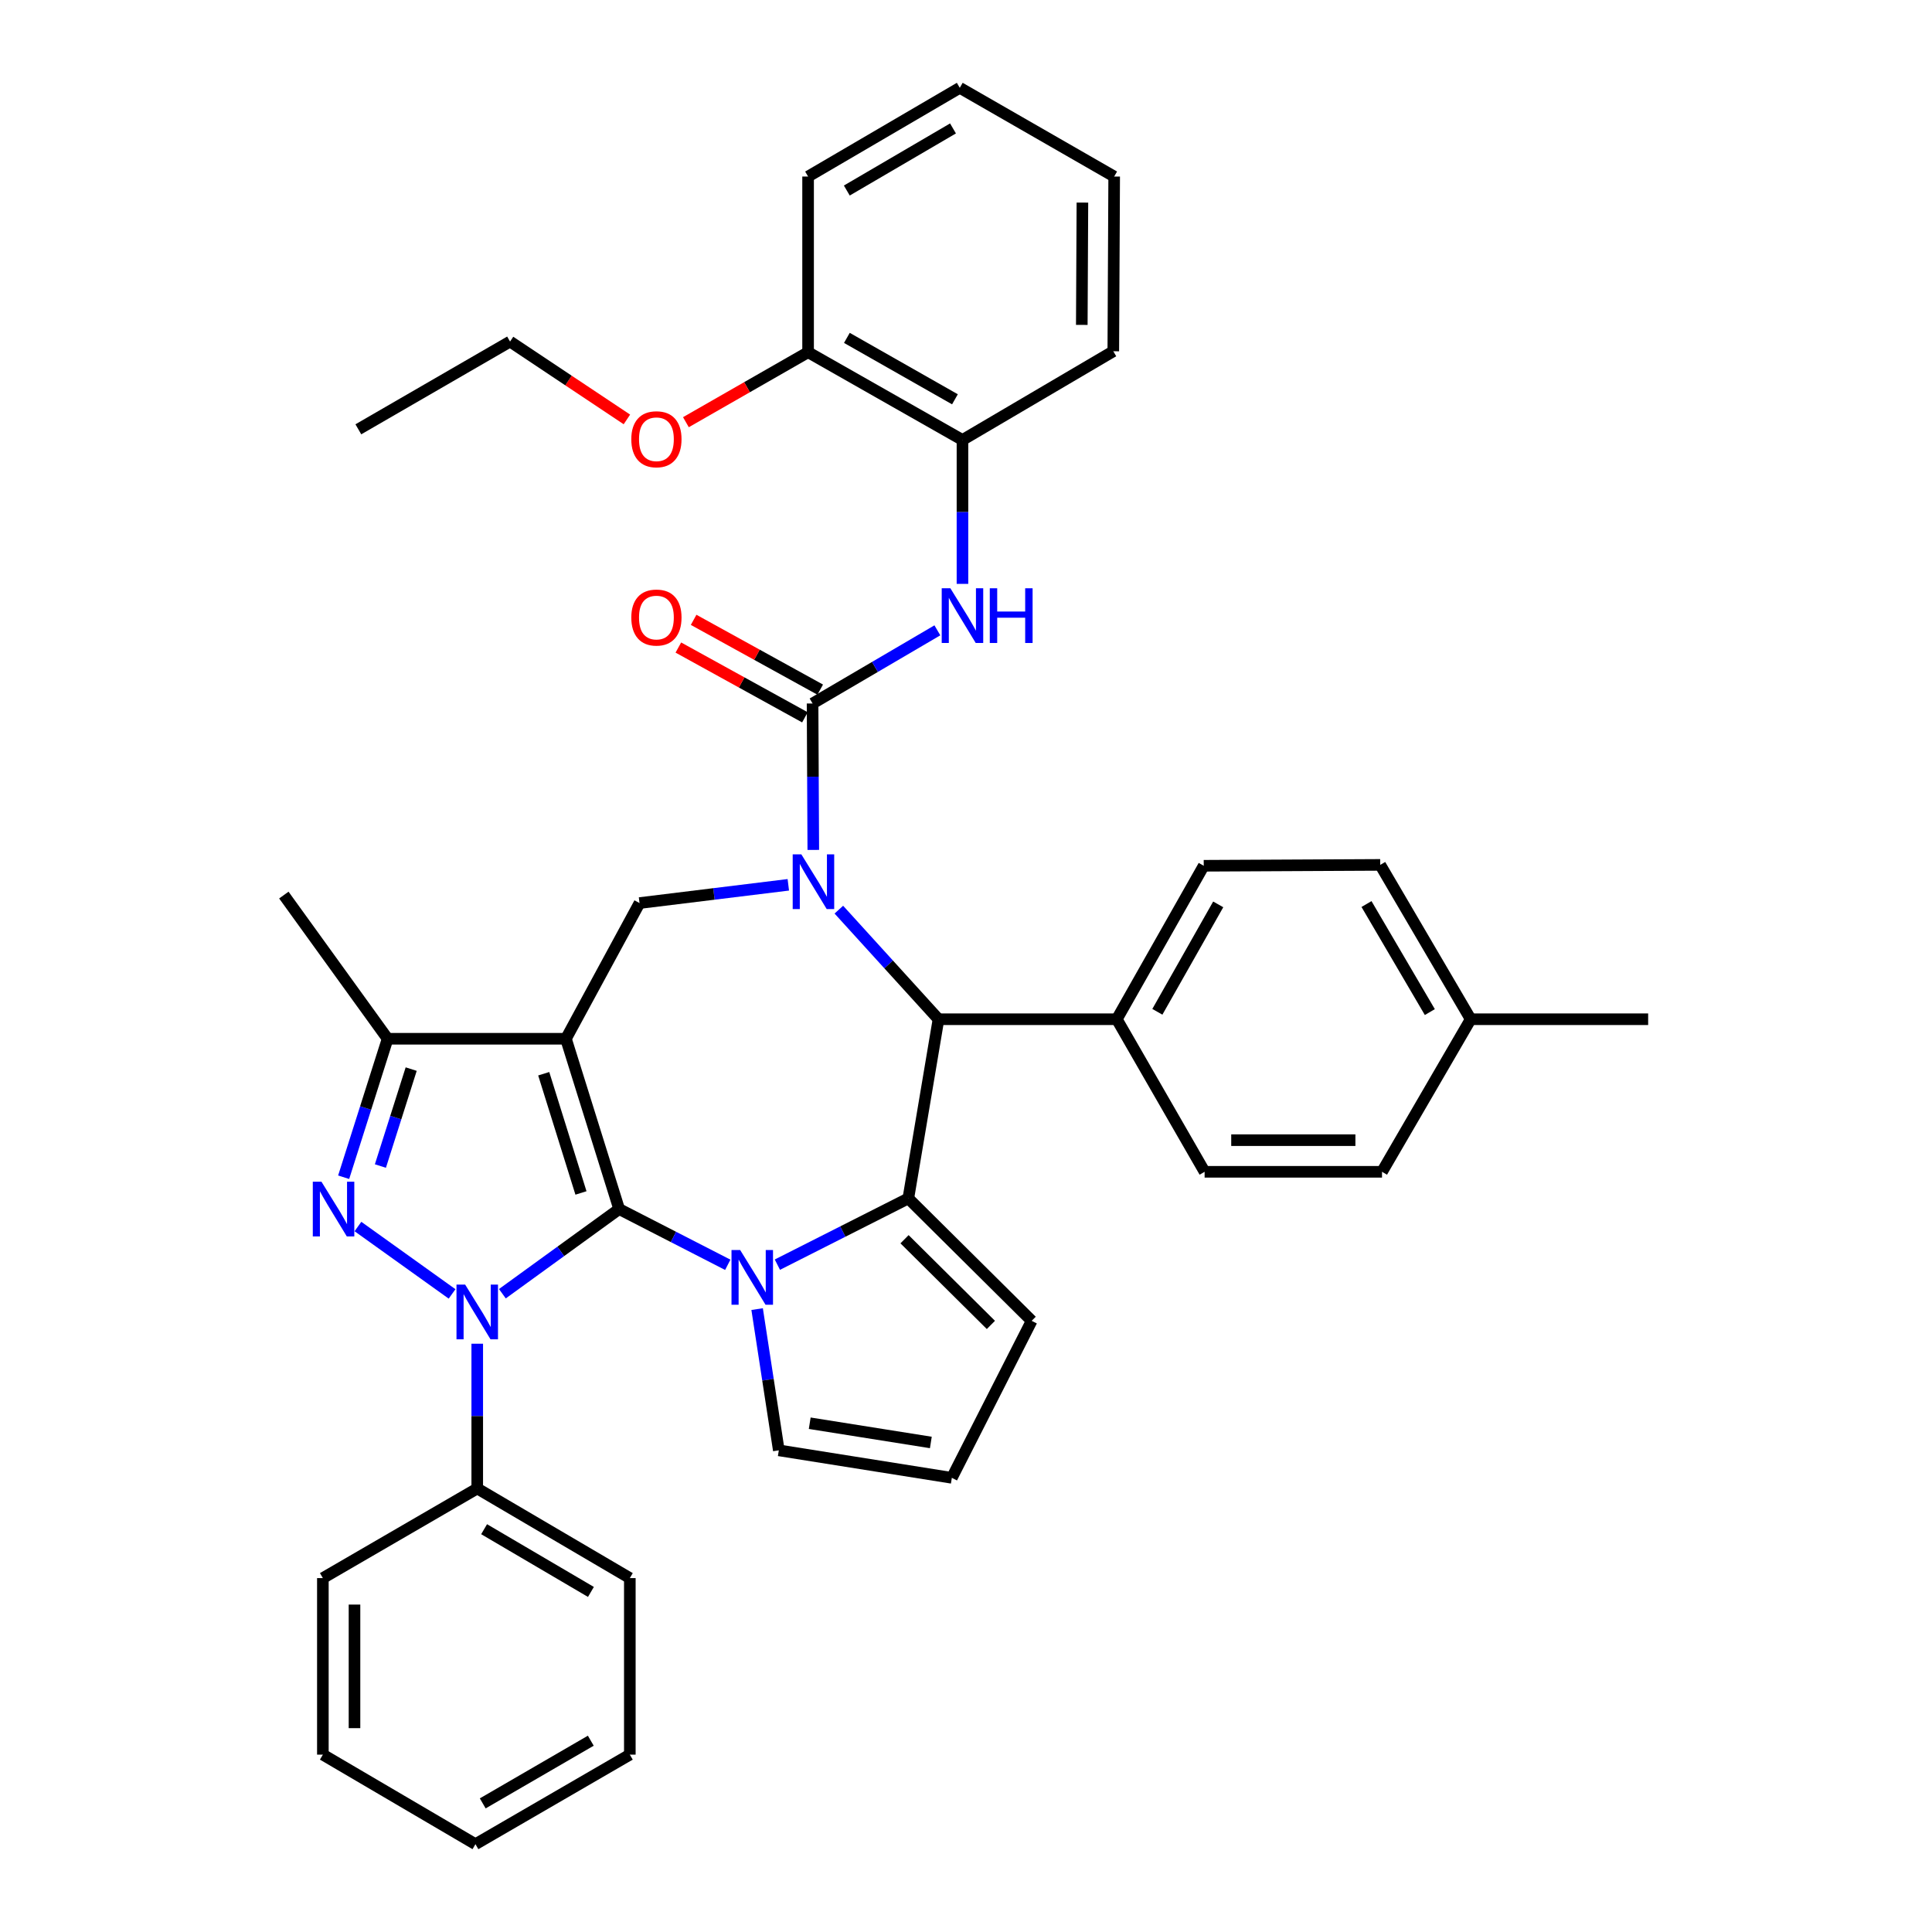<?xml version='1.0' encoding='iso-8859-1'?>
<svg version='1.1' baseProfile='full'
              xmlns='http://www.w3.org/2000/svg'
                      xmlns:rdkit='http://www.rdkit.org/xml'
                      xmlns:xlink='http://www.w3.org/1999/xlink'
                  xml:space='preserve'
width='1000px' height='1000px' viewBox='0 0 1000 1000'>
<!-- END OF HEADER -->
<rect style='opacity:1.0;fill:#FFFFFF;stroke:none' width='1000' height='1000' x='0' y='0'> </rect>
<path class='bond-0' d='M 320.467,625.808 L 292.931,537.66' style='fill:none;fill-rule:evenodd;stroke:#000000;stroke-width:6px;stroke-linecap:butt;stroke-linejoin:miter;stroke-opacity:1' />
<path class='bond-0' d='M 300.707,617.468 L 281.432,555.765' style='fill:none;fill-rule:evenodd;stroke:#000000;stroke-width:6px;stroke-linecap:butt;stroke-linejoin:miter;stroke-opacity:1' />
<path class='bond-1' d='M 320.467,625.808 L 290.247,647.718' style='fill:none;fill-rule:evenodd;stroke:#000000;stroke-width:6px;stroke-linecap:butt;stroke-linejoin:miter;stroke-opacity:1' />
<path class='bond-1' d='M 290.247,647.718 L 260.028,669.629' style='fill:none;fill-rule:evenodd;stroke:#0000FF;stroke-width:6px;stroke-linecap:butt;stroke-linejoin:miter;stroke-opacity:1' />
<path class='bond-2' d='M 320.467,625.808 L 348.578,640.235' style='fill:none;fill-rule:evenodd;stroke:#000000;stroke-width:6px;stroke-linecap:butt;stroke-linejoin:miter;stroke-opacity:1' />
<path class='bond-2' d='M 348.578,640.235 L 376.69,654.661' style='fill:none;fill-rule:evenodd;stroke:#0000FF;stroke-width:6px;stroke-linecap:butt;stroke-linejoin:miter;stroke-opacity:1' />
<path class='bond-8' d='M 292.931,537.66 L 200.636,537.66' style='fill:none;fill-rule:evenodd;stroke:#000000;stroke-width:6px;stroke-linecap:butt;stroke-linejoin:miter;stroke-opacity:1' />
<path class='bond-9' d='M 292.931,537.66 L 331.019,467.425' style='fill:none;fill-rule:evenodd;stroke:#000000;stroke-width:6px;stroke-linecap:butt;stroke-linejoin:miter;stroke-opacity:1' />
<path class='bond-4' d='M 233.993,669.733 L 185.271,634.848' style='fill:none;fill-rule:evenodd;stroke:#0000FF;stroke-width:6px;stroke-linecap:butt;stroke-linejoin:miter;stroke-opacity:1' />
<path class='bond-14' d='M 247.02,695.504 L 247.02,732.971' style='fill:none;fill-rule:evenodd;stroke:#0000FF;stroke-width:6px;stroke-linecap:butt;stroke-linejoin:miter;stroke-opacity:1' />
<path class='bond-14' d='M 247.02,732.971 L 247.02,770.437' style='fill:none;fill-rule:evenodd;stroke:#000000;stroke-width:6px;stroke-linecap:butt;stroke-linejoin:miter;stroke-opacity:1' />
<path class='bond-5' d='M 402.369,654.588 L 436.257,637.441' style='fill:none;fill-rule:evenodd;stroke:#0000FF;stroke-width:6px;stroke-linecap:butt;stroke-linejoin:miter;stroke-opacity:1' />
<path class='bond-5' d='M 436.257,637.441 L 470.145,620.295' style='fill:none;fill-rule:evenodd;stroke:#000000;stroke-width:6px;stroke-linecap:butt;stroke-linejoin:miter;stroke-opacity:1' />
<path class='bond-11' d='M 391.887,677.591 L 397.499,714.144' style='fill:none;fill-rule:evenodd;stroke:#0000FF;stroke-width:6px;stroke-linecap:butt;stroke-linejoin:miter;stroke-opacity:1' />
<path class='bond-11' d='M 397.499,714.144 L 403.111,750.697' style='fill:none;fill-rule:evenodd;stroke:#000000;stroke-width:6px;stroke-linecap:butt;stroke-linejoin:miter;stroke-opacity:1' />
<path class='bond-3' d='M 408.033,457.977 L 369.526,462.701' style='fill:none;fill-rule:evenodd;stroke:#0000FF;stroke-width:6px;stroke-linecap:butt;stroke-linejoin:miter;stroke-opacity:1' />
<path class='bond-3' d='M 369.526,462.701 L 331.019,467.425' style='fill:none;fill-rule:evenodd;stroke:#000000;stroke-width:6px;stroke-linecap:butt;stroke-linejoin:miter;stroke-opacity:1' />
<path class='bond-6' d='M 420.959,439.915 L 420.772,402.018' style='fill:none;fill-rule:evenodd;stroke:#0000FF;stroke-width:6px;stroke-linecap:butt;stroke-linejoin:miter;stroke-opacity:1' />
<path class='bond-6' d='M 420.772,402.018 L 420.586,364.122' style='fill:none;fill-rule:evenodd;stroke:#000000;stroke-width:6px;stroke-linecap:butt;stroke-linejoin:miter;stroke-opacity:1' />
<path class='bond-40' d='M 434.185,470.836 L 459.975,499.195' style='fill:none;fill-rule:evenodd;stroke:#0000FF;stroke-width:6px;stroke-linecap:butt;stroke-linejoin:miter;stroke-opacity:1' />
<path class='bond-40' d='M 459.975,499.195 L 485.764,527.554' style='fill:none;fill-rule:evenodd;stroke:#000000;stroke-width:6px;stroke-linecap:butt;stroke-linejoin:miter;stroke-opacity:1' />
<path class='bond-38' d='M 177.876,609.336 L 189.256,573.498' style='fill:none;fill-rule:evenodd;stroke:#0000FF;stroke-width:6px;stroke-linecap:butt;stroke-linejoin:miter;stroke-opacity:1' />
<path class='bond-38' d='M 189.256,573.498 L 200.636,537.66' style='fill:none;fill-rule:evenodd;stroke:#000000;stroke-width:6px;stroke-linecap:butt;stroke-linejoin:miter;stroke-opacity:1' />
<path class='bond-38' d='M 196.896,603.54 L 204.862,578.454' style='fill:none;fill-rule:evenodd;stroke:#0000FF;stroke-width:6px;stroke-linecap:butt;stroke-linejoin:miter;stroke-opacity:1' />
<path class='bond-38' d='M 204.862,578.454 L 212.828,553.367' style='fill:none;fill-rule:evenodd;stroke:#000000;stroke-width:6px;stroke-linecap:butt;stroke-linejoin:miter;stroke-opacity:1' />
<path class='bond-7' d='M 470.145,620.295 L 485.764,527.554' style='fill:none;fill-rule:evenodd;stroke:#000000;stroke-width:6px;stroke-linecap:butt;stroke-linejoin:miter;stroke-opacity:1' />
<path class='bond-12' d='M 470.145,620.295 L 533.994,683.663' style='fill:none;fill-rule:evenodd;stroke:#000000;stroke-width:6px;stroke-linecap:butt;stroke-linejoin:miter;stroke-opacity:1' />
<path class='bond-12' d='M 468.188,641.422 L 512.883,685.78' style='fill:none;fill-rule:evenodd;stroke:#000000;stroke-width:6px;stroke-linecap:butt;stroke-linejoin:miter;stroke-opacity:1' />
<path class='bond-10' d='M 420.586,364.122 L 452.884,345.191' style='fill:none;fill-rule:evenodd;stroke:#000000;stroke-width:6px;stroke-linecap:butt;stroke-linejoin:miter;stroke-opacity:1' />
<path class='bond-10' d='M 452.884,345.191 L 485.183,326.26' style='fill:none;fill-rule:evenodd;stroke:#0000FF;stroke-width:6px;stroke-linecap:butt;stroke-linejoin:miter;stroke-opacity:1' />
<path class='bond-16' d='M 424.539,356.953 L 391.78,338.89' style='fill:none;fill-rule:evenodd;stroke:#000000;stroke-width:6px;stroke-linecap:butt;stroke-linejoin:miter;stroke-opacity:1' />
<path class='bond-16' d='M 391.78,338.89 L 359.022,320.828' style='fill:none;fill-rule:evenodd;stroke:#FF0000;stroke-width:6px;stroke-linecap:butt;stroke-linejoin:miter;stroke-opacity:1' />
<path class='bond-16' d='M 416.632,371.292 L 383.874,353.229' style='fill:none;fill-rule:evenodd;stroke:#000000;stroke-width:6px;stroke-linecap:butt;stroke-linejoin:miter;stroke-opacity:1' />
<path class='bond-16' d='M 383.874,353.229 L 351.115,335.167' style='fill:none;fill-rule:evenodd;stroke:#FF0000;stroke-width:6px;stroke-linecap:butt;stroke-linejoin:miter;stroke-opacity:1' />
<path class='bond-15' d='M 485.764,527.554 L 578.05,527.554' style='fill:none;fill-rule:evenodd;stroke:#000000;stroke-width:6px;stroke-linecap:butt;stroke-linejoin:miter;stroke-opacity:1' />
<path class='bond-24' d='M 200.636,537.66 L 146.919,463.286' style='fill:none;fill-rule:evenodd;stroke:#000000;stroke-width:6px;stroke-linecap:butt;stroke-linejoin:miter;stroke-opacity:1' />
<path class='bond-13' d='M 498.172,302.215 L 498.172,264.97' style='fill:none;fill-rule:evenodd;stroke:#0000FF;stroke-width:6px;stroke-linecap:butt;stroke-linejoin:miter;stroke-opacity:1' />
<path class='bond-13' d='M 498.172,264.97 L 498.172,227.726' style='fill:none;fill-rule:evenodd;stroke:#000000;stroke-width:6px;stroke-linecap:butt;stroke-linejoin:miter;stroke-opacity:1' />
<path class='bond-17' d='M 403.111,750.697 L 492.668,764.924' style='fill:none;fill-rule:evenodd;stroke:#000000;stroke-width:6px;stroke-linecap:butt;stroke-linejoin:miter;stroke-opacity:1' />
<path class='bond-17' d='M 419.113,736.66 L 481.803,746.619' style='fill:none;fill-rule:evenodd;stroke:#000000;stroke-width:6px;stroke-linecap:butt;stroke-linejoin:miter;stroke-opacity:1' />
<path class='bond-39' d='M 533.994,683.663 L 492.668,764.924' style='fill:none;fill-rule:evenodd;stroke:#000000;stroke-width:6px;stroke-linecap:butt;stroke-linejoin:miter;stroke-opacity:1' />
<path class='bond-18' d='M 498.172,227.726 L 418.266,182.306' style='fill:none;fill-rule:evenodd;stroke:#000000;stroke-width:6px;stroke-linecap:butt;stroke-linejoin:miter;stroke-opacity:1' />
<path class='bond-18' d='M 494.277,206.678 L 438.343,174.884' style='fill:none;fill-rule:evenodd;stroke:#000000;stroke-width:6px;stroke-linecap:butt;stroke-linejoin:miter;stroke-opacity:1' />
<path class='bond-26' d='M 498.172,227.726 L 576.24,181.815' style='fill:none;fill-rule:evenodd;stroke:#000000;stroke-width:6px;stroke-linecap:butt;stroke-linejoin:miter;stroke-opacity:1' />
<path class='bond-27' d='M 247.02,770.437 L 325.998,816.821' style='fill:none;fill-rule:evenodd;stroke:#000000;stroke-width:6px;stroke-linecap:butt;stroke-linejoin:miter;stroke-opacity:1' />
<path class='bond-27' d='M 250.574,791.513 L 305.859,823.982' style='fill:none;fill-rule:evenodd;stroke:#000000;stroke-width:6px;stroke-linecap:butt;stroke-linejoin:miter;stroke-opacity:1' />
<path class='bond-28' d='M 247.02,770.437 L 167.114,816.821' style='fill:none;fill-rule:evenodd;stroke:#000000;stroke-width:6px;stroke-linecap:butt;stroke-linejoin:miter;stroke-opacity:1' />
<path class='bond-19' d='M 578.05,527.554 L 623.051,448.121' style='fill:none;fill-rule:evenodd;stroke:#000000;stroke-width:6px;stroke-linecap:butt;stroke-linejoin:miter;stroke-opacity:1' />
<path class='bond-19' d='M 599.047,523.71 L 630.548,468.107' style='fill:none;fill-rule:evenodd;stroke:#000000;stroke-width:6px;stroke-linecap:butt;stroke-linejoin:miter;stroke-opacity:1' />
<path class='bond-20' d='M 578.05,527.554 L 623.506,606.523' style='fill:none;fill-rule:evenodd;stroke:#000000;stroke-width:6px;stroke-linecap:butt;stroke-linejoin:miter;stroke-opacity:1' />
<path class='bond-25' d='M 418.266,182.306 L 386.644,200.418' style='fill:none;fill-rule:evenodd;stroke:#000000;stroke-width:6px;stroke-linecap:butt;stroke-linejoin:miter;stroke-opacity:1' />
<path class='bond-25' d='M 386.644,200.418 L 355.023,218.529' style='fill:none;fill-rule:evenodd;stroke:#FF0000;stroke-width:6px;stroke-linecap:butt;stroke-linejoin:miter;stroke-opacity:1' />
<path class='bond-29' d='M 418.266,182.306 L 418.266,91.375' style='fill:none;fill-rule:evenodd;stroke:#000000;stroke-width:6px;stroke-linecap:butt;stroke-linejoin:miter;stroke-opacity:1' />
<path class='bond-22' d='M 623.051,448.121 L 714.401,447.667' style='fill:none;fill-rule:evenodd;stroke:#000000;stroke-width:6px;stroke-linecap:butt;stroke-linejoin:miter;stroke-opacity:1' />
<path class='bond-21' d='M 623.506,606.523 L 715.329,606.523' style='fill:none;fill-rule:evenodd;stroke:#000000;stroke-width:6px;stroke-linecap:butt;stroke-linejoin:miter;stroke-opacity:1' />
<path class='bond-21' d='M 637.28,590.149 L 701.555,590.149' style='fill:none;fill-rule:evenodd;stroke:#000000;stroke-width:6px;stroke-linecap:butt;stroke-linejoin:miter;stroke-opacity:1' />
<path class='bond-23' d='M 715.329,606.523 L 761.231,527.554' style='fill:none;fill-rule:evenodd;stroke:#000000;stroke-width:6px;stroke-linecap:butt;stroke-linejoin:miter;stroke-opacity:1' />
<path class='bond-42' d='M 714.401,447.667 L 761.231,527.554' style='fill:none;fill-rule:evenodd;stroke:#000000;stroke-width:6px;stroke-linecap:butt;stroke-linejoin:miter;stroke-opacity:1' />
<path class='bond-42' d='M 707.299,467.93 L 740.08,523.852' style='fill:none;fill-rule:evenodd;stroke:#000000;stroke-width:6px;stroke-linecap:butt;stroke-linejoin:miter;stroke-opacity:1' />
<path class='bond-31' d='M 761.231,527.554 L 853.081,527.554' style='fill:none;fill-rule:evenodd;stroke:#000000;stroke-width:6px;stroke-linecap:butt;stroke-linejoin:miter;stroke-opacity:1' />
<path class='bond-30' d='M 324.485,217.093 L 294.244,196.943' style='fill:none;fill-rule:evenodd;stroke:#FF0000;stroke-width:6px;stroke-linecap:butt;stroke-linejoin:miter;stroke-opacity:1' />
<path class='bond-30' d='M 294.244,196.943 L 264.004,176.793' style='fill:none;fill-rule:evenodd;stroke:#000000;stroke-width:6px;stroke-linecap:butt;stroke-linejoin:miter;stroke-opacity:1' />
<path class='bond-33' d='M 576.24,181.815 L 576.695,91.375' style='fill:none;fill-rule:evenodd;stroke:#000000;stroke-width:6px;stroke-linecap:butt;stroke-linejoin:miter;stroke-opacity:1' />
<path class='bond-33' d='M 559.934,168.166 L 560.252,104.858' style='fill:none;fill-rule:evenodd;stroke:#000000;stroke-width:6px;stroke-linecap:butt;stroke-linejoin:miter;stroke-opacity:1' />
<path class='bond-34' d='M 325.998,816.821 L 325.998,908.198' style='fill:none;fill-rule:evenodd;stroke:#000000;stroke-width:6px;stroke-linecap:butt;stroke-linejoin:miter;stroke-opacity:1' />
<path class='bond-35' d='M 167.114,816.821 L 167.114,908.198' style='fill:none;fill-rule:evenodd;stroke:#000000;stroke-width:6px;stroke-linecap:butt;stroke-linejoin:miter;stroke-opacity:1' />
<path class='bond-35' d='M 183.488,830.527 L 183.488,894.491' style='fill:none;fill-rule:evenodd;stroke:#000000;stroke-width:6px;stroke-linecap:butt;stroke-linejoin:miter;stroke-opacity:1' />
<path class='bond-43' d='M 418.266,91.375 L 496.78,45.455' style='fill:none;fill-rule:evenodd;stroke:#000000;stroke-width:6px;stroke-linecap:butt;stroke-linejoin:miter;stroke-opacity:1' />
<path class='bond-43' d='M 438.31,98.621 L 493.269,66.477' style='fill:none;fill-rule:evenodd;stroke:#000000;stroke-width:6px;stroke-linecap:butt;stroke-linejoin:miter;stroke-opacity:1' />
<path class='bond-32' d='M 264.004,176.793 L 185.481,222.213' style='fill:none;fill-rule:evenodd;stroke:#000000;stroke-width:6px;stroke-linecap:butt;stroke-linejoin:miter;stroke-opacity:1' />
<path class='bond-36' d='M 576.695,91.375 L 496.78,45.455' style='fill:none;fill-rule:evenodd;stroke:#000000;stroke-width:6px;stroke-linecap:butt;stroke-linejoin:miter;stroke-opacity:1' />
<path class='bond-41' d='M 325.998,908.198 L 246.092,954.545' style='fill:none;fill-rule:evenodd;stroke:#000000;stroke-width:6px;stroke-linecap:butt;stroke-linejoin:miter;stroke-opacity:1' />
<path class='bond-41' d='M 305.796,900.986 L 249.862,933.429' style='fill:none;fill-rule:evenodd;stroke:#000000;stroke-width:6px;stroke-linecap:butt;stroke-linejoin:miter;stroke-opacity:1' />
<path class='bond-37' d='M 167.114,908.198 L 246.092,954.545' style='fill:none;fill-rule:evenodd;stroke:#000000;stroke-width:6px;stroke-linecap:butt;stroke-linejoin:miter;stroke-opacity:1' />
<path  class='atom-2' d='M 240.76 664.9
L 250.04 679.9
Q 250.96 681.38, 252.44 684.06
Q 253.92 686.74, 254 686.9
L 254 664.9
L 257.76 664.9
L 257.76 693.22
L 253.88 693.22
L 243.92 676.82
Q 242.76 674.9, 241.52 672.7
Q 240.32 670.5, 239.96 669.82
L 239.96 693.22
L 236.28 693.22
L 236.28 664.9
L 240.76 664.9
' fill='#0000FF'/>
<path  class='atom-3' d='M 383.106 647.007
L 392.386 662.007
Q 393.306 663.487, 394.786 666.167
Q 396.266 668.847, 396.346 669.007
L 396.346 647.007
L 400.106 647.007
L 400.106 675.327
L 396.226 675.327
L 386.266 658.927
Q 385.106 657.007, 383.866 654.807
Q 382.666 652.607, 382.306 651.927
L 382.306 675.327
L 378.626 675.327
L 378.626 647.007
L 383.106 647.007
' fill='#0000FF'/>
<path  class='atom-4' d='M 414.78 442.221
L 424.06 457.221
Q 424.98 458.701, 426.46 461.381
Q 427.94 464.061, 428.02 464.221
L 428.02 442.221
L 431.78 442.221
L 431.78 470.541
L 427.9 470.541
L 417.94 454.141
Q 416.78 452.221, 415.54 450.021
Q 414.34 447.821, 413.98 447.141
L 413.98 470.541
L 410.3 470.541
L 410.3 442.221
L 414.78 442.221
' fill='#0000FF'/>
<path  class='atom-5' d='M 166.385 611.648
L 175.665 626.648
Q 176.585 628.128, 178.065 630.808
Q 179.545 633.488, 179.625 633.648
L 179.625 611.648
L 183.385 611.648
L 183.385 639.968
L 179.505 639.968
L 169.545 623.568
Q 168.385 621.648, 167.145 619.448
Q 165.945 617.248, 165.585 616.568
L 165.585 639.968
L 161.905 639.968
L 161.905 611.648
L 166.385 611.648
' fill='#0000FF'/>
<path  class='atom-11' d='M 491.912 304.488
L 501.192 319.488
Q 502.112 320.968, 503.592 323.648
Q 505.072 326.328, 505.152 326.488
L 505.152 304.488
L 508.912 304.488
L 508.912 332.808
L 505.032 332.808
L 495.072 316.408
Q 493.912 314.488, 492.672 312.288
Q 491.472 310.088, 491.112 309.408
L 491.112 332.808
L 487.432 332.808
L 487.432 304.488
L 491.912 304.488
' fill='#0000FF'/>
<path  class='atom-11' d='M 512.312 304.488
L 516.152 304.488
L 516.152 316.528
L 530.632 316.528
L 530.632 304.488
L 534.472 304.488
L 534.472 332.808
L 530.632 332.808
L 530.632 319.728
L 516.152 319.728
L 516.152 332.808
L 512.312 332.808
L 512.312 304.488
' fill='#0000FF'/>
<path  class='atom-17' d='M 326.761 319.637
Q 326.761 312.837, 330.121 309.037
Q 333.481 305.237, 339.761 305.237
Q 346.041 305.237, 349.401 309.037
Q 352.761 312.837, 352.761 319.637
Q 352.761 326.517, 349.361 330.437
Q 345.961 334.317, 339.761 334.317
Q 333.521 334.317, 330.121 330.437
Q 326.761 326.557, 326.761 319.637
M 339.761 331.117
Q 344.081 331.117, 346.401 328.237
Q 348.761 325.317, 348.761 319.637
Q 348.761 314.077, 346.401 311.277
Q 344.081 308.437, 339.761 308.437
Q 335.441 308.437, 333.081 311.237
Q 330.761 314.037, 330.761 319.637
Q 330.761 325.357, 333.081 328.237
Q 335.441 331.117, 339.761 331.117
' fill='#FF0000'/>
<path  class='atom-26' d='M 326.761 227.351
Q 326.761 220.551, 330.121 216.751
Q 333.481 212.951, 339.761 212.951
Q 346.041 212.951, 349.401 216.751
Q 352.761 220.551, 352.761 227.351
Q 352.761 234.231, 349.361 238.151
Q 345.961 242.031, 339.761 242.031
Q 333.521 242.031, 330.121 238.151
Q 326.761 234.271, 326.761 227.351
M 339.761 238.831
Q 344.081 238.831, 346.401 235.951
Q 348.761 233.031, 348.761 227.351
Q 348.761 221.791, 346.401 218.991
Q 344.081 216.151, 339.761 216.151
Q 335.441 216.151, 333.081 218.951
Q 330.761 221.751, 330.761 227.351
Q 330.761 233.071, 333.081 235.951
Q 335.441 238.831, 339.761 238.831
' fill='#FF0000'/>
</svg>
